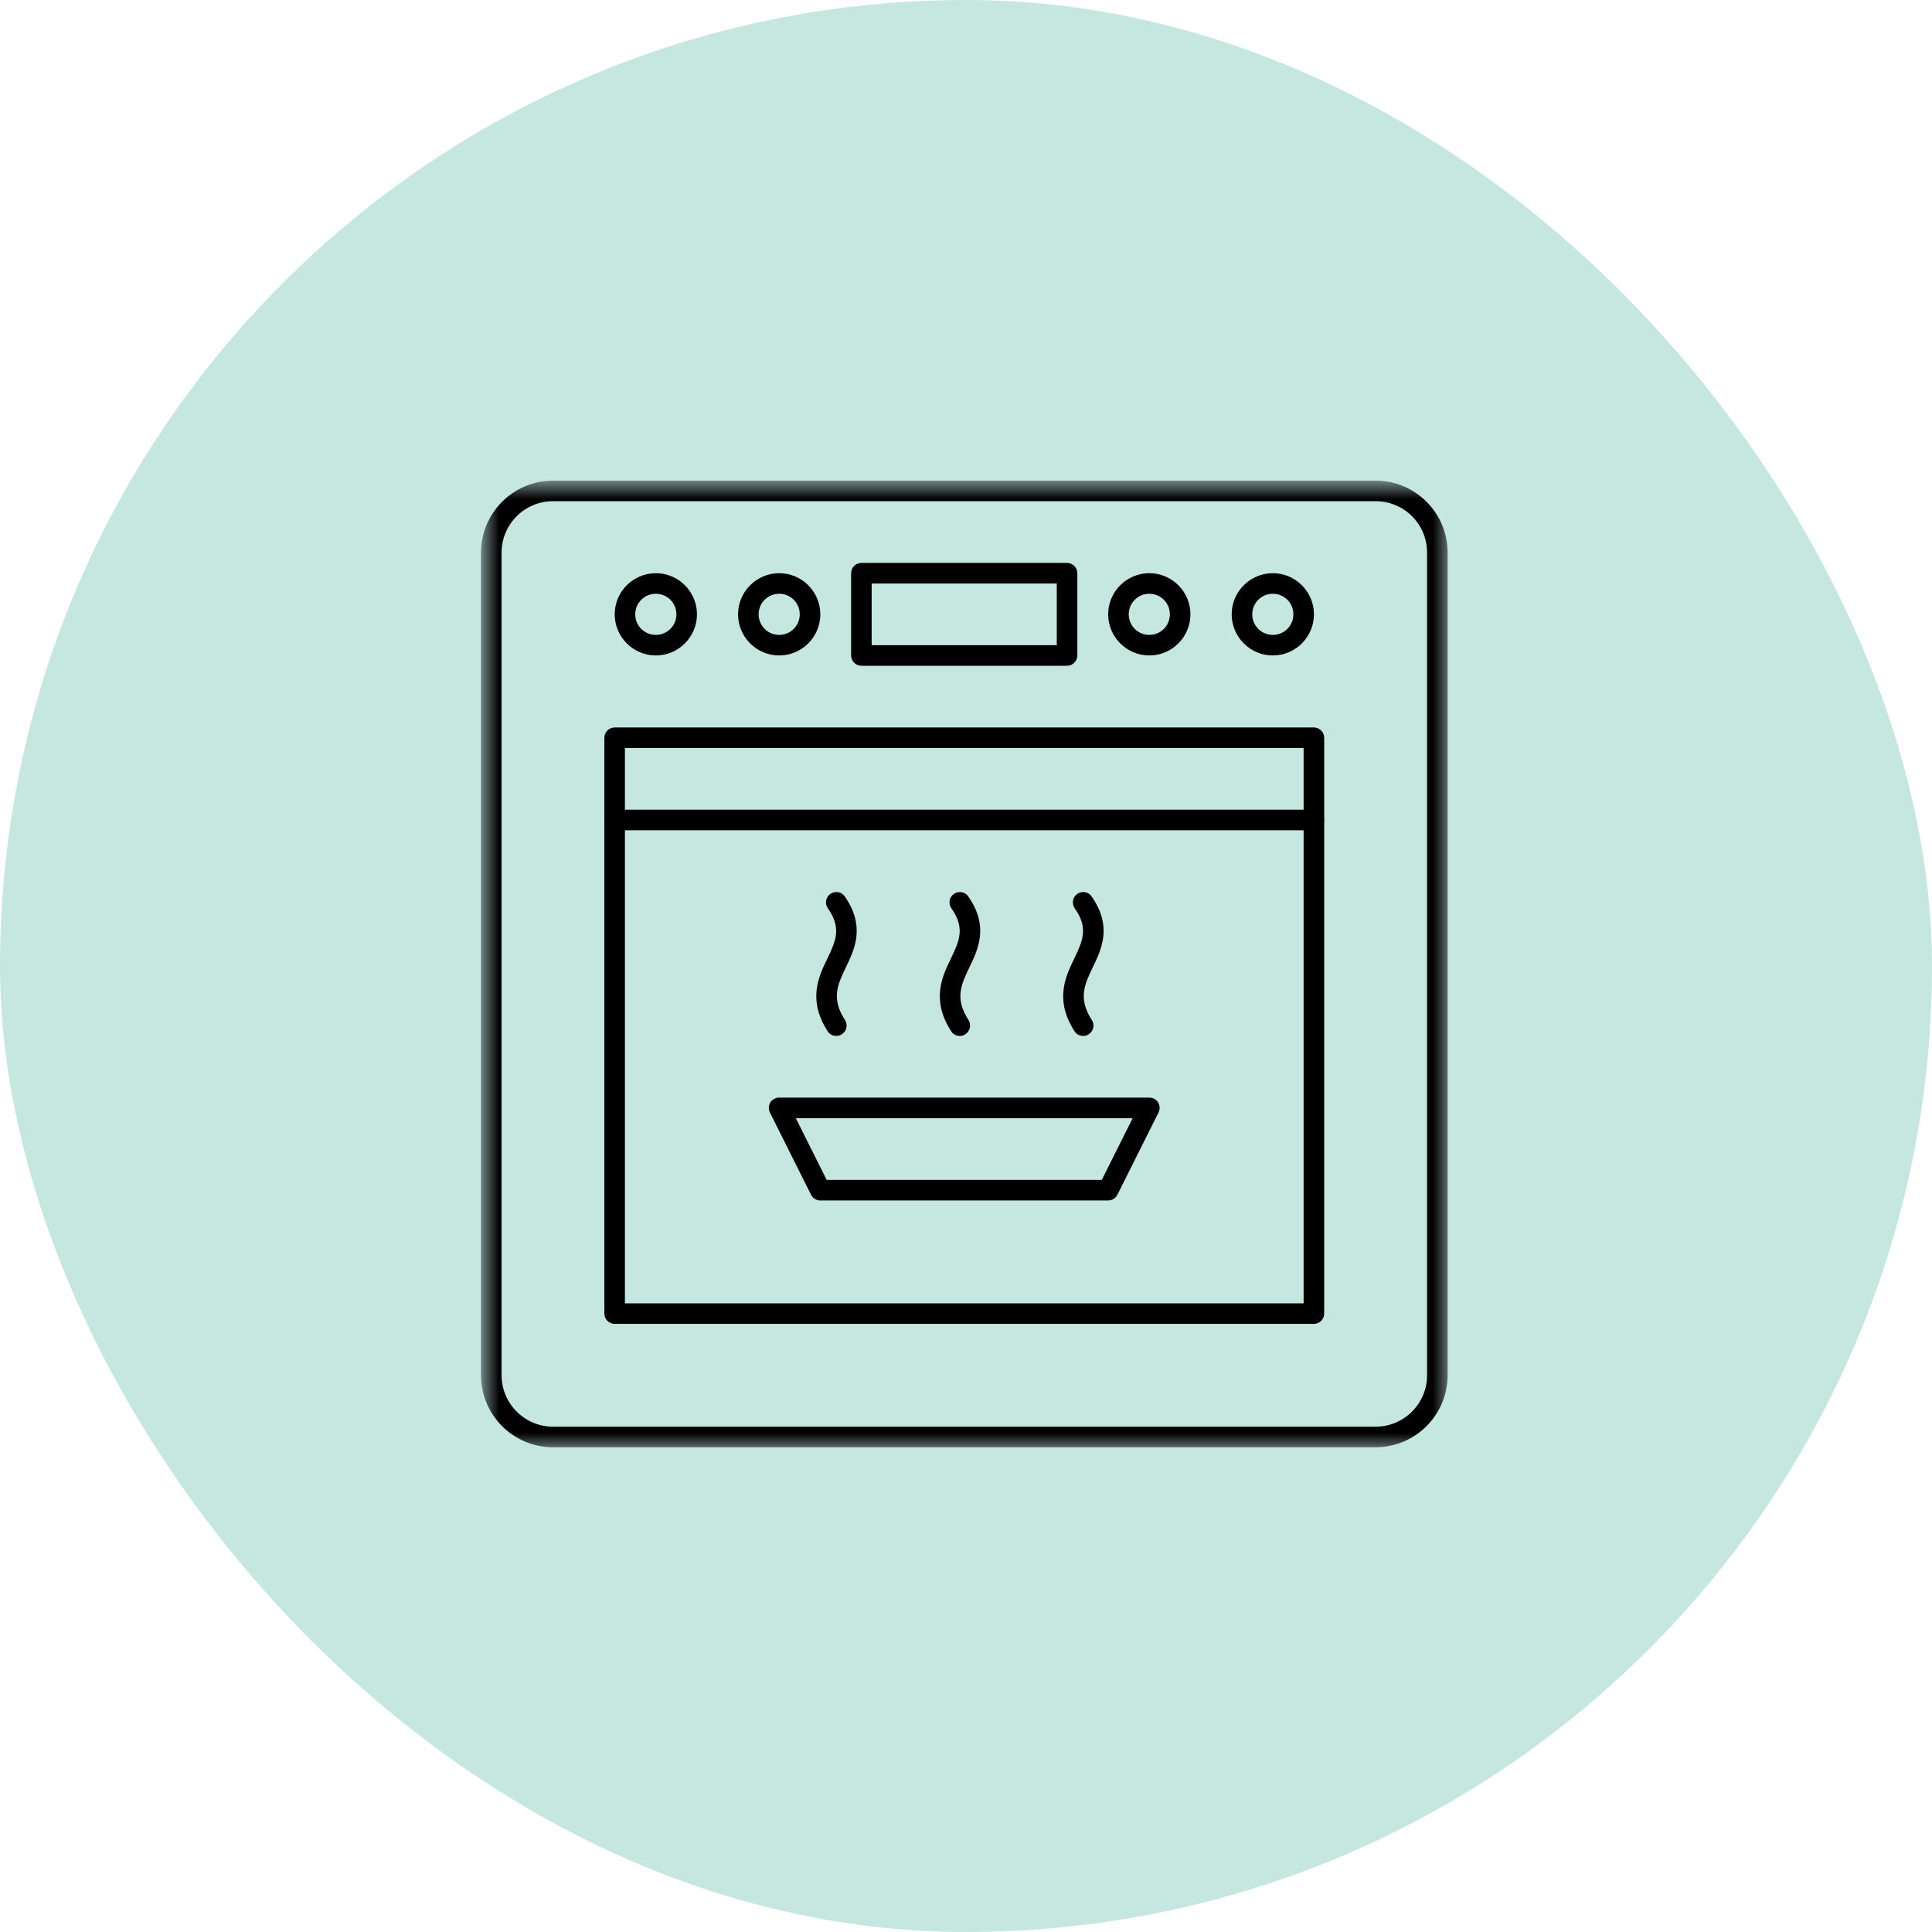 <svg width="60" height="60" viewBox="0 0 60 60" fill="none" xmlns="http://www.w3.org/2000/svg">
<rect width="60" height="60" rx="30" fill="#C6E7DF"/>
<mask id="mask0_707_3896" style="mask-type:luminance" maskUnits="userSpaceOnUse" x="15" y="14" width="30" height="32">
<path d="M15 14.99H45V45.01H15V14.99Z" fill="white"/>
</mask>
<g mask="url(#mask0_707_3896)">
<path d="M17.174 15.565C16.295 15.565 15.577 16.278 15.577 17.162V42.71C15.577 43.589 16.295 44.307 17.174 44.307H42.722C43.605 44.307 44.319 43.589 44.319 42.71V17.162C44.319 16.278 43.605 15.565 42.722 15.565H17.174ZM42.722 44.946H17.174C15.941 44.946 14.938 43.943 14.938 42.71V17.162C14.938 15.929 15.941 14.927 17.174 14.927H42.722C43.955 14.927 44.957 15.929 44.957 17.162V42.71C44.957 43.943 43.955 44.946 42.722 44.946Z" fill="black"/>
</g>
<path d="M19.407 40.476H40.485V23.231H19.407V40.476ZM40.805 41.114H19.088C18.913 41.114 18.769 40.97 18.769 40.795V22.912C18.769 22.737 18.913 22.592 19.088 22.592H40.805C40.979 22.592 41.124 22.737 41.124 22.912V40.795C41.124 40.97 40.979 41.114 40.805 41.114Z" fill="black"/>
<path d="M25.673 36.643H34.217L35.175 34.727H24.715L25.673 36.643ZM34.416 37.282H25.474C25.354 37.282 25.244 37.212 25.189 37.107L23.912 34.552C23.862 34.452 23.867 34.332 23.922 34.238C23.982 34.143 24.087 34.088 24.197 34.088H35.693C35.803 34.088 35.908 34.143 35.968 34.238C36.023 34.332 36.028 34.452 35.978 34.552L34.7 37.107C34.645 37.212 34.536 37.282 34.416 37.282Z" fill="black"/>
<path d="M40.805 25.785H19.088C18.913 25.785 18.769 25.64 18.769 25.466C18.769 25.291 18.913 25.146 19.088 25.146H40.805C40.979 25.146 41.124 25.291 41.124 25.466C41.124 25.64 40.979 25.785 40.805 25.785Z" fill="black"/>
<path d="M27.07 20.037H32.819V18.121H27.07V20.037ZM33.138 20.676H26.751C26.576 20.676 26.432 20.531 26.432 20.357V17.802C26.432 17.627 26.576 17.482 26.751 17.482H33.138C33.313 17.482 33.458 17.627 33.458 17.802V20.357C33.458 20.531 33.313 20.676 33.138 20.676Z" fill="black"/>
<path d="M35.693 17.801C34.989 17.801 34.415 18.375 34.415 19.078C34.415 19.782 34.989 20.356 35.693 20.356C36.396 20.356 36.97 19.782 36.97 19.078C36.97 18.375 36.396 17.801 35.693 17.801ZM35.693 18.44C36.047 18.44 36.331 18.724 36.331 19.078C36.331 19.433 36.047 19.717 35.693 19.717C35.338 19.717 35.054 19.433 35.054 19.078C35.054 18.724 35.338 18.44 35.693 18.44Z" fill="black"/>
<path d="M39.528 17.801C38.825 17.801 38.251 18.375 38.251 19.078C38.251 19.782 38.825 20.356 39.528 20.356C40.232 20.356 40.806 19.782 40.806 19.078C40.806 18.375 40.232 17.801 39.528 17.801ZM39.528 18.44C39.883 18.44 40.167 18.724 40.167 19.078C40.167 19.433 39.883 19.717 39.528 19.717C39.174 19.717 38.89 19.433 38.89 19.078C38.89 18.724 39.174 18.44 39.528 18.44Z" fill="black"/>
<path d="M20.367 17.801C19.664 17.801 19.09 18.375 19.09 19.078C19.09 19.782 19.664 20.356 20.367 20.356C21.071 20.356 21.645 19.782 21.645 19.078C21.645 18.375 21.071 17.801 20.367 17.801ZM20.367 18.44C20.721 18.44 21.006 18.724 21.006 19.078C21.006 19.433 20.721 19.717 20.367 19.717C20.013 19.717 19.728 19.433 19.728 19.078C19.728 18.724 20.013 18.44 20.367 18.44Z" fill="black"/>
<path d="M24.199 17.801C23.495 17.801 22.921 18.375 22.921 19.078C22.921 19.782 23.495 20.356 24.199 20.356C24.902 20.356 25.476 19.782 25.476 19.078C25.476 18.375 24.902 17.801 24.199 17.801ZM24.199 18.44C24.553 18.44 24.837 18.724 24.837 19.078C24.837 19.433 24.553 19.717 24.199 19.717C23.844 19.717 23.56 19.433 23.56 19.078C23.56 18.724 23.844 18.44 24.199 18.44Z" fill="black"/>
<path d="M29.808 32.172C29.703 32.172 29.599 32.122 29.539 32.027C28.915 31.054 29.254 30.335 29.534 29.762C29.794 29.218 29.978 28.824 29.544 28.205C29.444 28.061 29.479 27.861 29.624 27.761C29.769 27.661 29.968 27.691 30.068 27.836C30.717 28.764 30.382 29.468 30.108 30.036C29.848 30.58 29.644 31.009 30.078 31.678C30.172 31.828 30.128 32.027 29.978 32.122C29.928 32.157 29.868 32.172 29.808 32.172Z" fill="black"/>
<path d="M25.972 32.172C25.868 32.172 25.763 32.122 25.703 32.027C25.079 31.054 25.418 30.335 25.698 29.762C25.957 29.218 26.142 28.824 25.708 28.205C25.608 28.061 25.643 27.861 25.788 27.761C25.932 27.661 26.132 27.691 26.232 27.836C26.88 28.764 26.546 29.468 26.272 30.036C26.012 30.58 25.808 31.009 26.242 31.678C26.337 31.828 26.292 32.027 26.142 32.122C26.092 32.157 26.032 32.172 25.972 32.172Z" fill="black"/>
<path d="M33.64 32.172C33.535 32.172 33.43 32.122 33.37 32.027C32.746 31.054 33.086 30.335 33.365 29.762C33.625 29.218 33.809 28.824 33.375 28.205C33.276 28.061 33.31 27.861 33.455 27.761C33.6 27.661 33.799 27.691 33.899 27.836C34.548 28.764 34.214 29.468 33.939 30.036C33.679 30.58 33.475 31.009 33.909 31.678C34.004 31.828 33.959 32.027 33.809 32.122C33.76 32.157 33.699 32.172 33.64 32.172Z" fill="black"/>
</svg>
